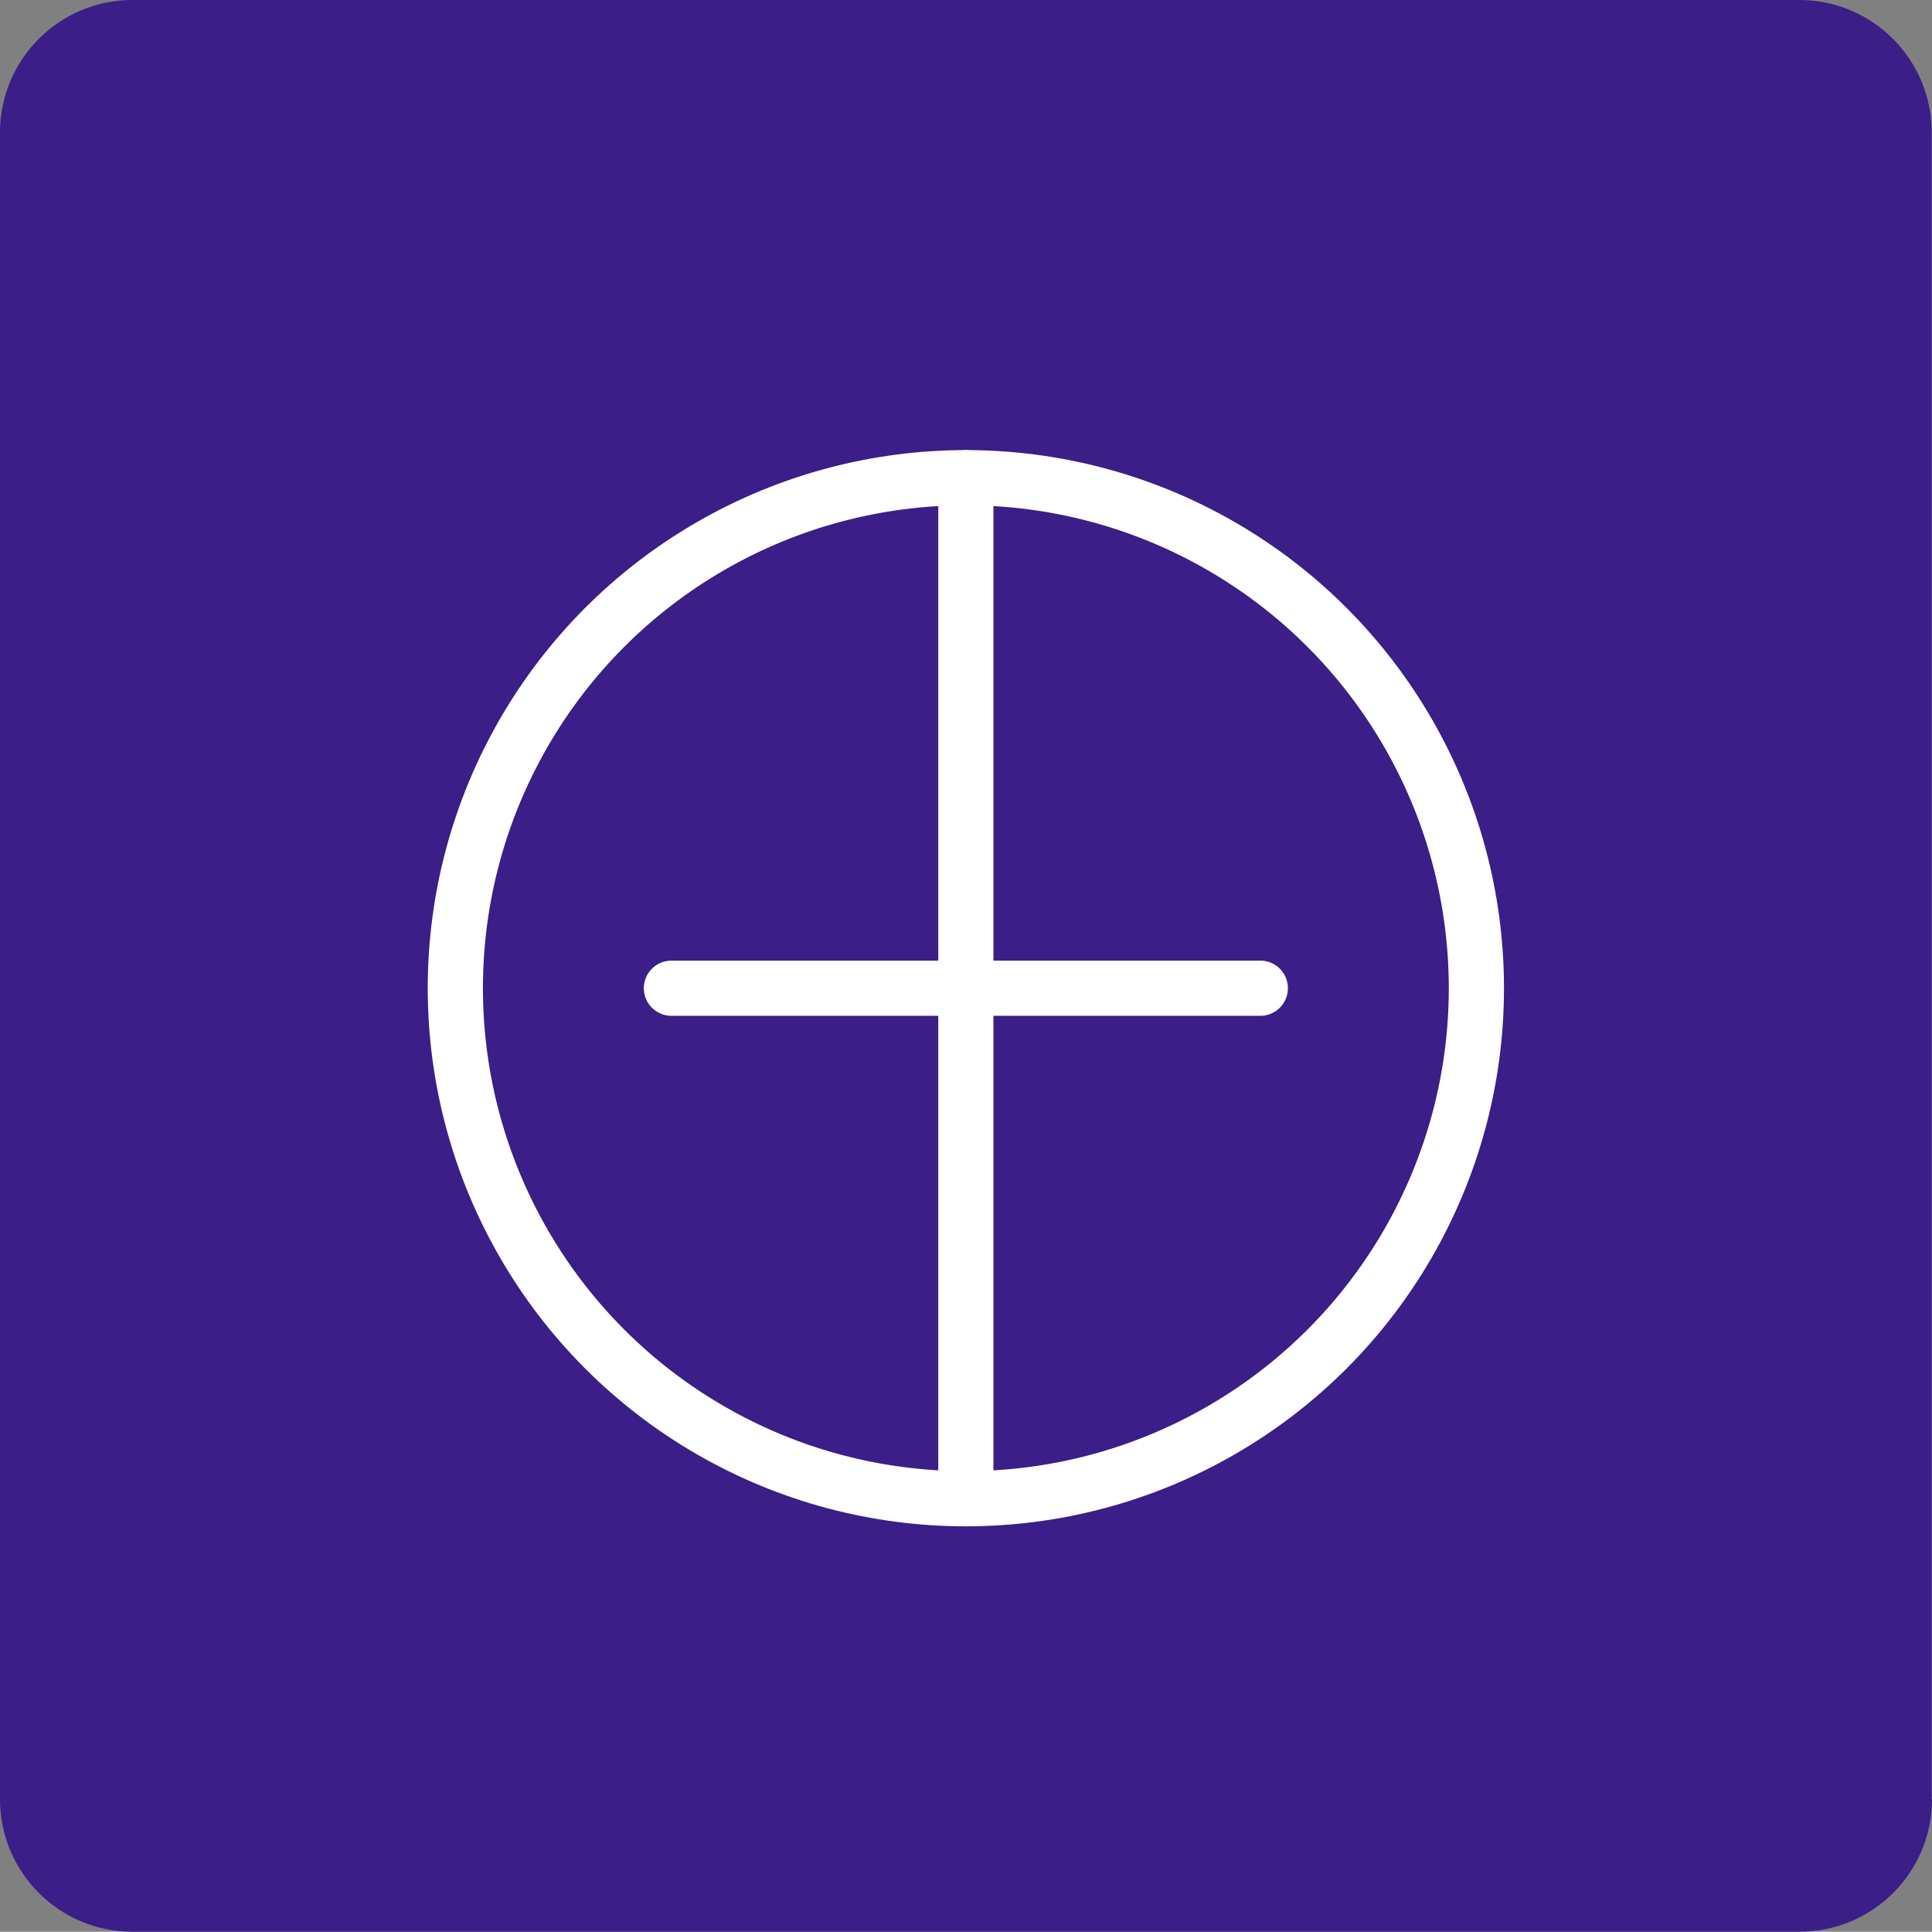 <?xml version="1.0" encoding="UTF-8"?><svg id="photo" xmlns="http://www.w3.org/2000/svg" viewBox="0 0 70.01 70"><rect x="0" y="0" width="70.01" height="70" fill="#808080" stroke="none"/><defs><style>.cls-1{stroke-linecap:round;}.cls-1,.cls-2{fill:none;stroke:#fff;stroke-miterlimit:10;stroke-width:2px;}.cls-3{fill:#3b1e87;}</style></defs><path class="cls-3" d="M70.01,65.2c0,2.65-2.15,4.8-4.8,4.8H4.8c-2.65,0-4.8-2.15-4.8-4.8V4.8C0,2.15,2.15,0,4.8,0h60.4c2.65,0,4.8,2.15,4.8,4.8v60.4Z"/><circle class="cls-2" cx="35" cy="35.81" r="18.5"/><line class="cls-1" x1="24.33" y1="35.81" x2="45.67" y2="35.81"/><line class="cls-1" x1="35" y1="17.31" x2="35" y2="54.31"/></svg>